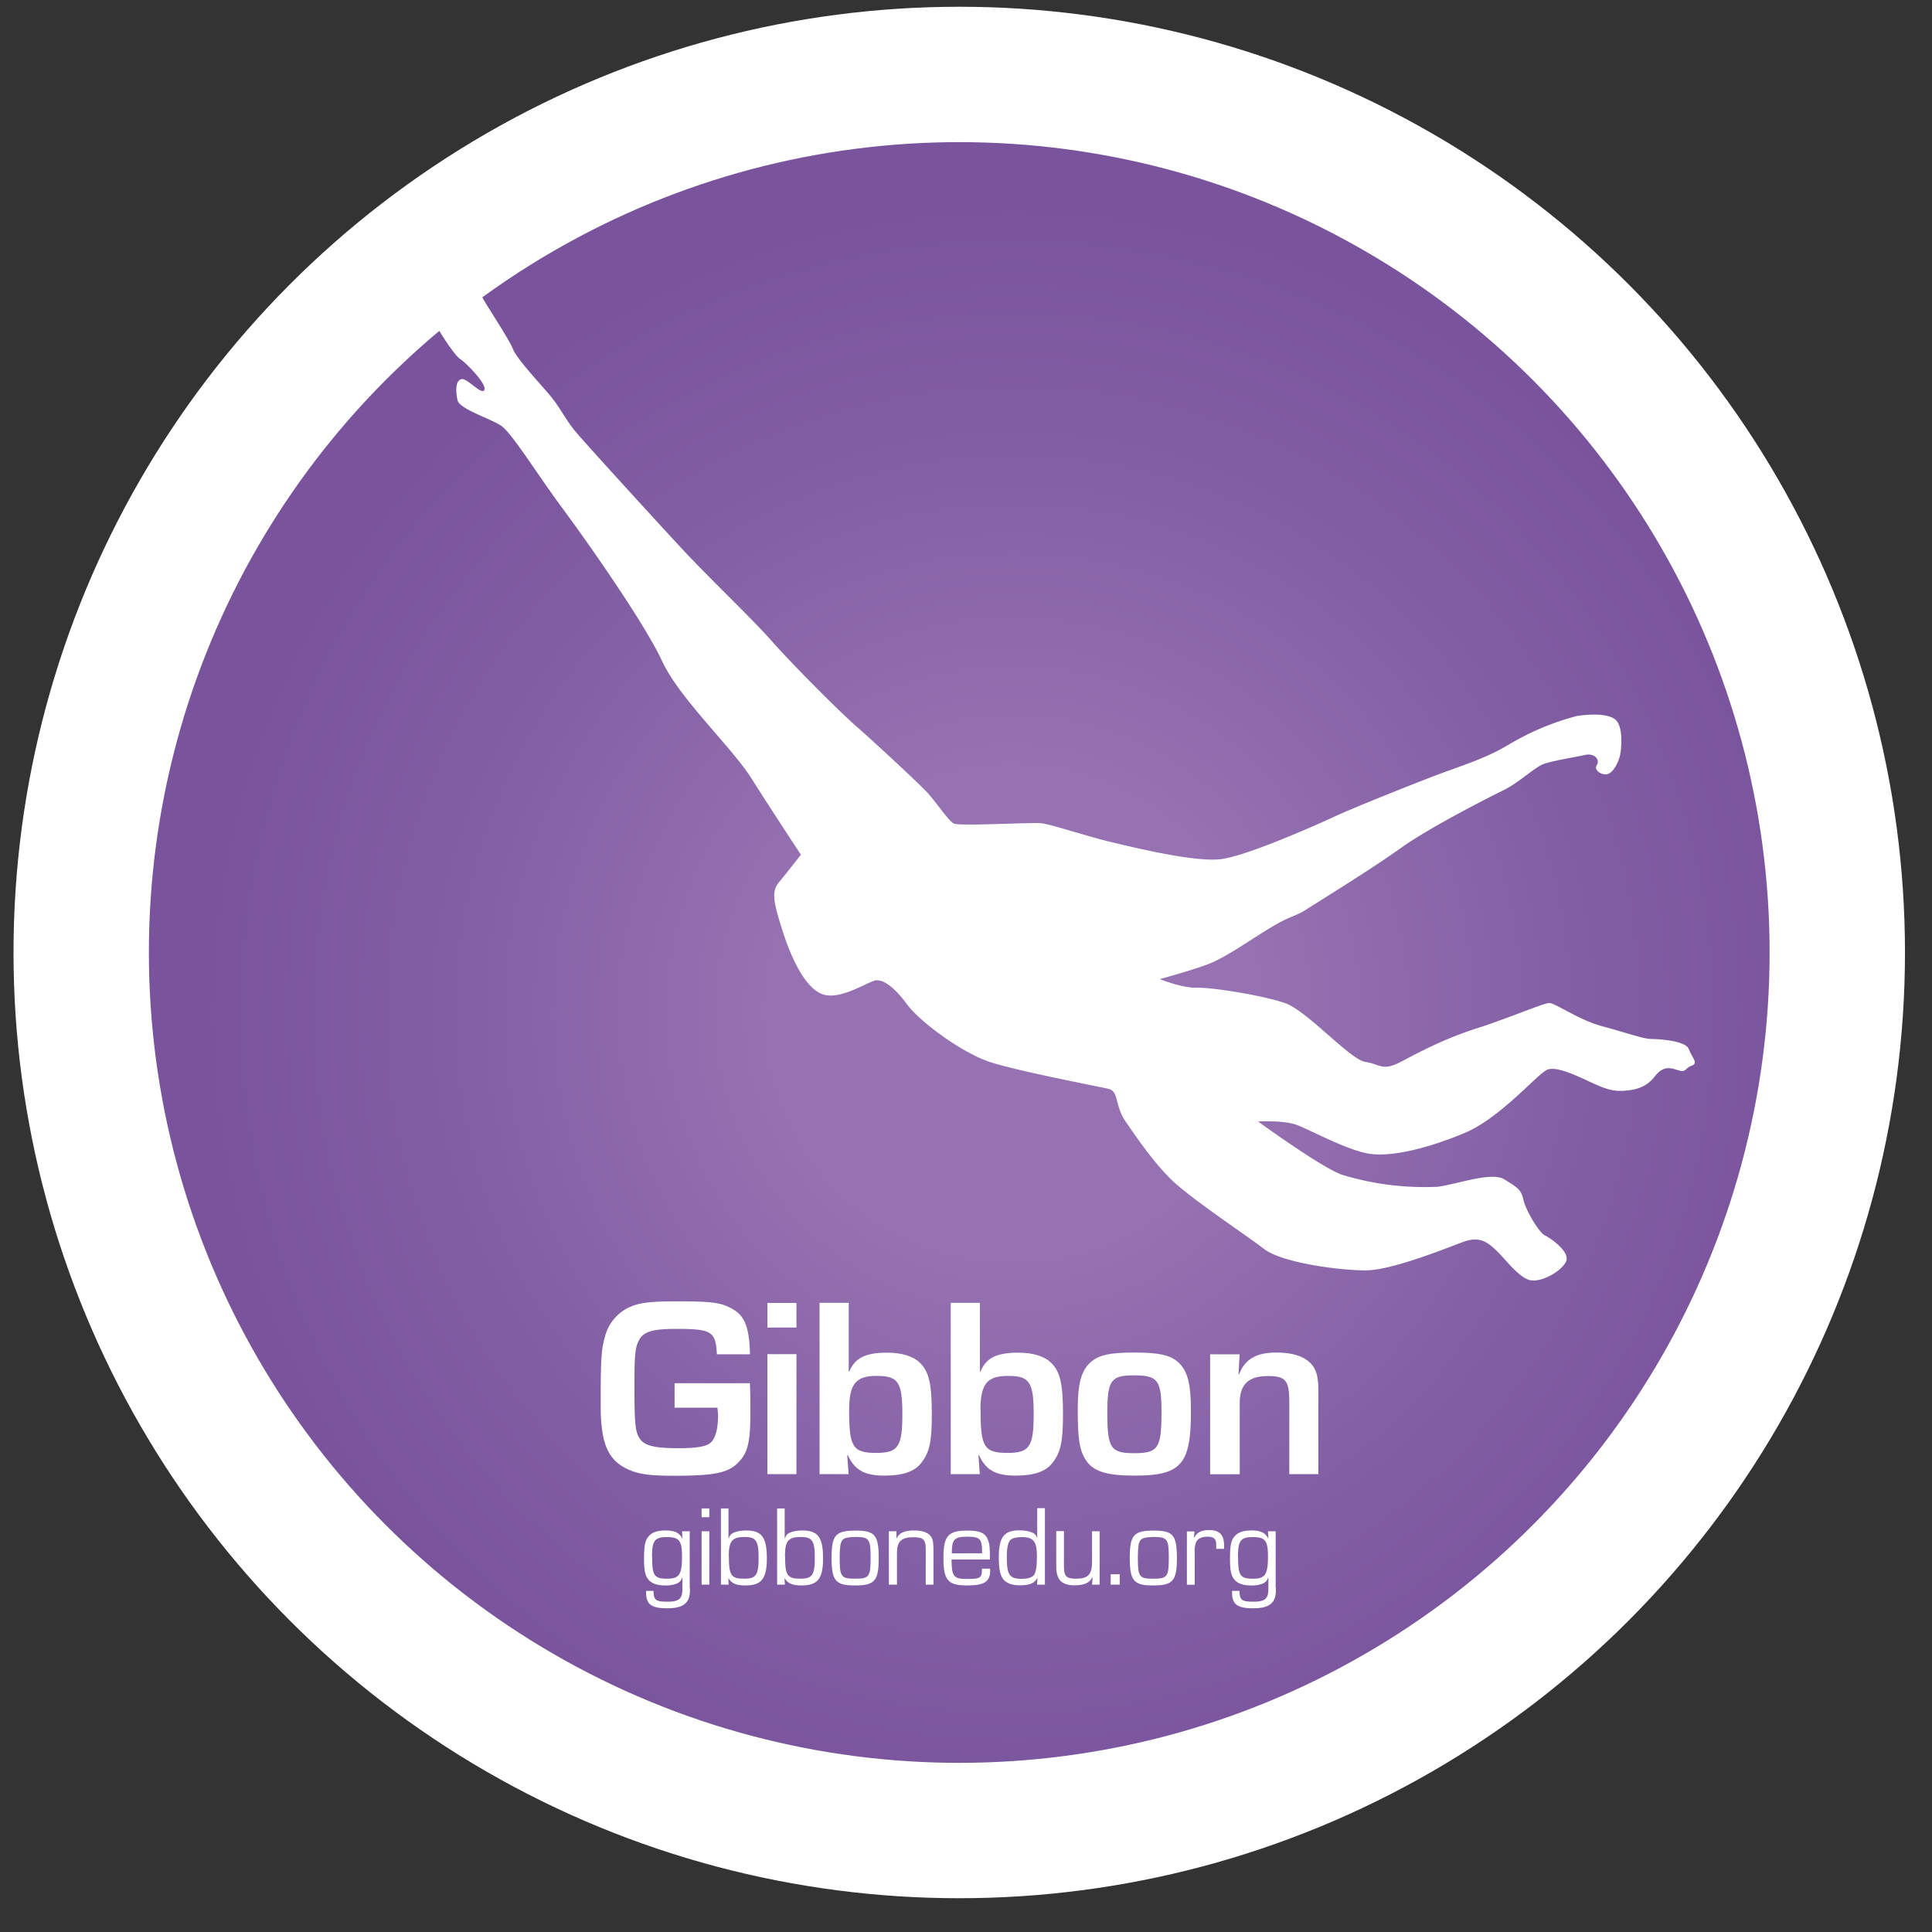 <svg height="1430" width="1430" xmlns="http://www.w3.org/2000/svg"><rect width="100%" height="100%" fill="#333333" stroke="none"/><rect fill="none" height="100%" width="100%" id="backgroundrect"></rect><style>.st0{fill:#fff}</style><radialGradient gradientUnits="userSpaceOnUse" r="599.8" cy="750" cx="750" id="Inner_Circle_1_"><stop stop-color="#9672b2" offset=".3"></stop><stop stop-color="#825ea4" offset=".7"></stop><stop stop-color="#79549d" offset="1"></stop></radialGradient><g class="currentLayer"><g id="Outer_Circle"><g id="svg_2"><circle class="st0" r="700" cy="705" cx="710" id="svg_3"></circle></g></g><circle fill="url(#Inner_Circle_1_)" r="599.8" cy="705" cx="710" id="Inner_Circle"></circle><g class="selected" id="Gibbon_Isolate"><g id="svg_5"><path class="st0" d="M572.1 475.5c16.8 18.7 49 51 61.5 61.9 12.5 10.9 43.7 39.9 51.4 47.8 7.7 7.9 16.8 22.4 21.1 24.4 4.3 2 57.1-1 64.5-.3 7.5.8 36.2 10.4 52 14 15.6 3.7 61.8 15.1 81.2 12.6 19.4-2.5 70.7-25.3 84-31.5 13.2-6.2 58-24.1 76.8-31.2 19-7.1 35-11.9 51.7-21.8A193.2 193.2 0 0 1 1167 530c11.3-1.8 23.4-1.6 28.5 2.5 5.1 4.1 5 16.1 4.1 23.6-.8 7.5-5.8 16.5-10.4 17-4.6.5-9.7-3.5-7.3-6.8 2.4-3.3-1-9.2-8.8-7.5-7.7 1.7-24.6 4.4-30.9 6.8-6.3 2.4-18.6 14.2-29.8 19.5-11 5.4-55.3 27.9-76 42.9-20.8 14.9-60.7 39.5-69.4 45.1-8.6 5.6-11.5 4.3-27 13.8-15.7 9.4-32.6 21.8-46.2 26.9-13.7 5.1-35.4 10.9-35.4 10.9s17 6.8 27.5 6.4c10.6-.4 48.8 5.6 65.3 11.4 16.5 5.8 48 41.8 59.4 43.5 11.4 1.7 12.3 7.4 27.3-.6s33.1-17.2 54.4-24c21.4-6.8 49.3-18.5 54-19 4.5-.5 21.3 12.3 40 17.3 18.5 5 29.7 9.2 35.7 9.3 6 .1 25.6 1.2 28 7.5 2.3 6.3 7.4 10.4 2.1 12.3-5.3 2-4 5.1-9.5 3.5-5.4-1.6-11-4.2-17.6 4.2-6.4 8.4-14.2 10.1-22.3 10.8-8 .7-13.5-.9-23.6-5.5-10-4.6-26.4-12.9-33.7-10.1-7.3 2.8-34.5 35.7-61.4 46.9-26.9 11.3-55.4 18.4-72 15.1-16.9-3.3-42.6-17.6-52.3-21.1-9.7-3.6-28.5-2.5-28.5-2.5s44.4 32.4 61.4 39.2a209 209 0 0 0 71.6 9.1c14.8-2 40-11.4 49.4-5.4 9.5 6 12.3 7.3 14 15.1 1.7 7.7 11.6 24.4 16 26.4 4.2 2 18.8 12.1 15.5 19.3-3.3 7.2-19.9 17-28.6 13.1-8.6-3.9-16.5-15.4-23.9-22.2-7.3-6.8-13-9.5-24.6-5.1-11.6 4.3-52 20.7-71.2 20.7-19.2 0-61.9-5.5-75.4-16-13.5-10.5-56.4-38.7-70-52.7-13.6-14-24.5-30.3-32.4-41.7-7.9-11.4-4.7-22.2-12.6-24-7.9-1.8-67-13.1-87.6-19.8-20.5-6.7-51.8-29.6-61.5-42.8-9.7-13.1-17.7-18.5-23.3-17.6-5.6.9-24.7 14-37.9 10.6-13.2-3.4-24-25.7-30.8-47.1-6.8-21.4-8.5-29.1-2.8-36.1 5.8-6.9 16.3-20.5 16.3-20.5s-22-33.3-36.7-56.6c-14.7-23.2-53.2-59-66-86.6-12.7-27.5-53.9-86.3-73.3-112.5-19.4-26.2-37.9-56.4-45.9-61.8-8-5.4-31-12.3-32.3-19-1.3-6.7-1.6-13.8 2.6-15.4 4.2-1.6 15.3 12.2 17.3 7.9 2-4.3-13.5-20.1-18.2-23.1-4.7-3-24.7-33.8-22.3-37.1 2.4-3.3 9.3-7.1 12.5-8.3 3.1-1.2 8.5.4 12.1.3 3.5-.1 12.2-5.8 13.8-1.6 1.6 4.2 20.3 31.9 23.1 39.2 2.8 7.3 18.6 24.1 27.1 34.1s11.7 18.4 20.2 28.3c8.5 10 53.2 59 75.4 83 22.2 24.2 51.6 51.5 70 72.1z" id="svg_6"></path></g></g><g id="gibbonedu.org"><path class="st0" d="M555 1023.8c.4 6.5.4 11 .4 21.9 0 21.7-1.9 29.5-8.7 36.5-7.6 8-17.7 10.1-47.7 10.1-17.3 0-25-1-32.5-4-16.3-6.8-21.9-19-21.9-48.3 0-33.3.4-40.7 3-50a33 33 0 0 1 24-24.5c6-1.7 14.3-2.3 30.2-2.3 26 0 32.5 1 41.1 6.1s11.8 14.1 12.2 33.1h-24.5c-.8-16.9-3.8-18.8-30-18.8-18.2 0-24.7 2.1-28 9.1-2.6 5.3-3 11.2-3 34.2 0 24 .5 31 2.8 35.9 3.2 7 10.3 9.1 30 9.1 14 0 21-1.3 24.1-4.6 3.2-3.2 5-10.1 5-20.3l-.5-5.1h-31.7v-18.1H555z" id="svg_7"></path><path class="st0" d="M589.4 982.6H568v-18.2h21.5v18.2zm0 108.5H568v-88.8h21.5v88.8z" id="svg_8"></path><path class="st0" d="M606.7 964.3h21.5v50.8l.4.2c4-10.1 11.8-14.1 28-14.1 11.1 0 19.5 2.7 24.4 7.6 6.7 6.5 8.7 16 8.7 37.8 0 20.5-1.7 28.3-7.6 35.9-4.9 6.7-13.9 9.7-27.4 9.7-15 0-22.2-4.2-27.2-15.2h-.4l1 14.1h-21.5V964.3zm21.8 79.7c0 27 2.7 31.4 20 31.4 16.3 0 19.4-4.6 19.4-28.7 0-23.6-3-28.3-18.8-28.3-15.8-.1-20.6 6-20.6 25.6z" id="svg_9"></path><path class="st0" d="M703.8 964.3h21.5v50.8l.4.2c4-10.1 11.8-14.1 28-14.1 11.1 0 19.5 2.7 24.4 7.6 6.7 6.5 8.7 16 8.7 37.8 0 20.5-1.7 28.3-7.6 35.9-4.9 6.7-13.9 9.7-27.4 9.7-15 0-22.2-4.2-27.2-15.2h-.4l1 14.1h-21.5V964.3zm22 79.7c0 27 2.6 31.4 20 31.4 16.2 0 19.3-4.6 19.3-28.7 0-23.6-3-28.3-18.8-28.3-15.9-.1-20.6 6-20.6 25.6z" id="svg_10"></path><path class="st0" d="M872.4 1008.6c6.7 6.3 9.1 15.8 9.1 35.9 0 39.5-7.2 47.7-41.8 47.7-20.9 0-31-3.2-36.3-12-4.4-7-5.7-15.2-5.7-36.9 0-19.4 2.7-28.9 9.5-35 6.3-5.5 14.3-7.2 33.1-7.2 18.1.1 26.3 2 32.1 7.5zm-52.8 37.3c0 26 2.5 29.7 19.8 29.7 18 0 20.3-3.8 20.3-30.6 0-23.4-2.7-27-20.2-27-17.2-.1-19.9 3.5-19.9 27.9z" id="svg_11"></path><path class="st0" d="M917.5 1002.3l-.8 15h.4c4.2-11.2 12.7-16.2 27.6-16.2 14.3 0 23.8 4 28.1 11.6 2.3 4.2 3 8.2 3 17.9v60.5h-21.5v-53.4c0-16-2.7-19.2-15.8-19.2-14.4 0-20.9 6.1-20.9 20v52.7h-21.9v-88.8h21.8z" id="svg_12"></path></g><g id="Gibbon_1_"><path class="st0" d="M510.7 1175.4c0 4.9-.5 7.4-1.9 9.6-2.4 3.7-7 5.4-15 5.4s-12.3-1.4-14.2-4.9c-1-1.9-1.4-3.7-1.4-8h5.5c.2 6.9 1.6 8 10.4 8 8.5 0 11-2.1 11-9.6v-7.9h-.3c-.8 2.2-1.8 3.1-3.8 4.1a22 22 0 0 1-8.8 1.4c-5.2 0-9-1.2-11.5-3.5-3-3-4-6.9-4-16 0-10 .7-13.9 3.6-17.1 2.5-2.8 6.3-4.1 12.4-4.1 6.7 0 10.2 1.7 12.3 6l.1-.1-.3-5.3h5.7v42zm-28-23c0 13.8 1.5 16.1 11 16.1 9 0 11.1-3 11.1-16.4 0-11.7-2-14.4-11.2-14.4-9 0-11 2.6-11 14.7z" id="svg_13"></path><path class="st0" d="M525 1123h-5.7v-6.5h5.7v6.5zm0 49.9h-5.7v-39.5h5.7v39.5z" id="svg_14"></path><path class="st0" d="M533.5 1116.5h5.7v22l.2.1c.7-2.2 1.6-3.2 3.4-4.1 2.4-1.1 5.7-1.7 9.5-1.7 11.6 0 15.3 5.1 15.3 20.8 0 15-4 19.9-16 19.9-6.8 0-10.3-1.6-12.5-5.5l.2 4.9h-5.7v-56.4zm6 35.4c0 14.2 1.6 16.6 11.3 16.6 8.8 0 10.7-2.7 10.7-15.4 0-12.8-1.9-15.5-10.6-15.5-9 .1-11.5 3.1-11.5 14.3z" id="svg_15"></path><path class="st0" d="M575.1 1116.5h5.7v22l.2.1c.7-2.2 1.6-3.2 3.4-4.1 2.4-1.1 5.7-1.7 9.5-1.7 11.6 0 15.3 5.1 15.3 20.8 0 15-4 19.9-16 19.9-6.8 0-10.3-1.6-12.5-5.5l.2 4.9h-5.7v-56.4zm6 35.4c0 14.2 1.6 16.6 11.3 16.6 8.8 0 10.7-2.7 10.7-15.4 0-12.8-1.9-15.5-10.6-15.5-9.2.1-11.5 3.1-11.5 14.3z" id="svg_16"></path><path class="st0" d="M650.4 1153.3c0 16.8-3 20.2-17.5 20.2s-17.4-3.4-17.4-20.6c0-16.6 3-20 17.5-20 14.6-.1 17.4 3.3 17.4 20.4zm-27.2-13c-1.2 1.9-1.7 5.5-1.7 12.6 0 14.2 1 15.6 11.4 15.6s11.5-1.5 11.5-15.4c0-14-1-15.5-11.4-15.5-5.8.1-8.6.9-9.8 2.7z" id="svg_17"></path><path class="st0" d="M663.5 1133.4v5.5c2-4.3 5.7-6.1 13.2-6.1 6.5 0 10.8 1.7 12.8 5.1 1 1.7 1.4 3.9 1.4 9.3v25.7h-5.7v-25.2c0-4.2-.2-5.4-.9-6.9-1-2.2-3.5-3-8.4-3-8.7 0-12 3.2-12 11.4v23.7h-6v-39.5h5.6z" id="svg_18"></path><path class="st0" d="M732.8 1161l.1 1.6c0 8.1-4.4 10.9-17 10.9-14.3 0-17.6-3.8-17.6-20.4 0-16.3 3.4-20.2 17.7-20.2 9.7 0 13.6 1.9 15.5 7.5 1 2.8 1.2 5.1 1.2 13.9h-28.4c.1 12.5 1.5 14.4 11.4 14.4 10 0 11.2-.8 11.1-7.6h6zm-5.9-11.3c0-5.5-.2-6.4-.8-8.4-1-2.9-3.5-3.9-9.9-3.9-9.9 0-11.7 1.9-11.7 12.3H727z" id="svg_19"></path><path class="st0" d="M773.3 1172.9h-5.7l.3-5.2c-2 4.1-5.8 5.7-12.9 5.7-5.7 0-9.6-1.4-12-4-2.7-3-3.7-7.7-3.7-16.9 0-14.8 3.8-19.8 15.3-19.8 4.1 0 7.4.7 10 1.9 1.5.8 2.2 1.7 3 3.6l.1-.1v-21.8h5.7v56.6zm-25.4-33.1c-1.8 1.8-2.7 6-2.7 12.5 0 13.5 2 16.3 11 16.3 4.2 0 7-.8 8.7-2.4 1.8-1.6 2.6-6.5 2.6-14.2 0-11.2-2.5-14.3-11.4-14.3-3.8 0-6.9.8-8.2 2.1z" id="svg_20"></path><path class="st0" d="M814 1172.9h-5.7l.4-5.2-.2-.2c-2 4.1-6.3 5.9-13 5.9-9.7 0-13.7-4.1-13.7-13.8v-26.3h5.7v26.3c0 7.1 1.8 8.9 8.8 8.9 9 0 12-3 12-12.5v-22.6h5.6v39.5z" id="svg_21"></path><path class="st0" d="M828.8 1172.9h-6.7v-7.7h6.7v7.7z" id="svg_22"></path><path class="st0" d="M871.1 1153.3c0 16.8-3 20.2-17.5 20.2s-17.4-3.4-17.4-20.6c0-16.6 3-20 17.5-20 14.6-.1 17.4 3.3 17.4 20.4zm-27.2-13c-1.2 1.9-1.7 5.5-1.7 12.6 0 14.2 1 15.6 11.4 15.6s11.5-1.5 11.5-15.4c0-14-1-15.5-11.4-15.5-5.8.1-8.6.9-9.8 2.7z" id="svg_23"></path><path class="st0" d="M884.2 1133.4l-.6 4.6.2.1c2.5-4.1 5.6-5.6 11.2-5.6 7.5 0 11 3.5 11 11.2v2.7h-5.8v-3.2c0-4.1-1.9-5.8-6.5-5.8-4 0-7.2 1.4-8.4 4.1a18 18 0 0 0-1 7.8v23.7h-5.8v-39.5h5.7z" id="svg_24"></path><path class="st0" d="M944.4 1175.4c0 4.9-.5 7.4-1.9 9.6-2.4 3.7-7 5.4-15 5.4s-12.3-1.4-14.2-4.9c-1-1.9-1.4-3.7-1.4-8h5.5c.2 6.9 1.6 8 10.4 8 8.5 0 11-2.1 11-9.6v-7.9h-.3c-.8 2.2-1.8 3.1-3.8 4.1a22 22 0 0 1-8.8 1.4c-5.2 0-9-1.2-11.5-3.5-3-3-4-6.9-4-16 0-10 .7-13.9 3.6-17.1 2.5-2.8 6.3-4.1 12.4-4.1 6.7 0 10.2 1.7 12.3 6l.1-.1-.3-5.3h5.7v42zm-28-23c0 13.8 1.5 16.1 11 16.1 9 0 11.1-3 11.1-16.4 0-11.7-2-14.4-11.2-14.4-9 0-11 2.6-11 14.7z" id="svg_25"></path></g></g></svg>